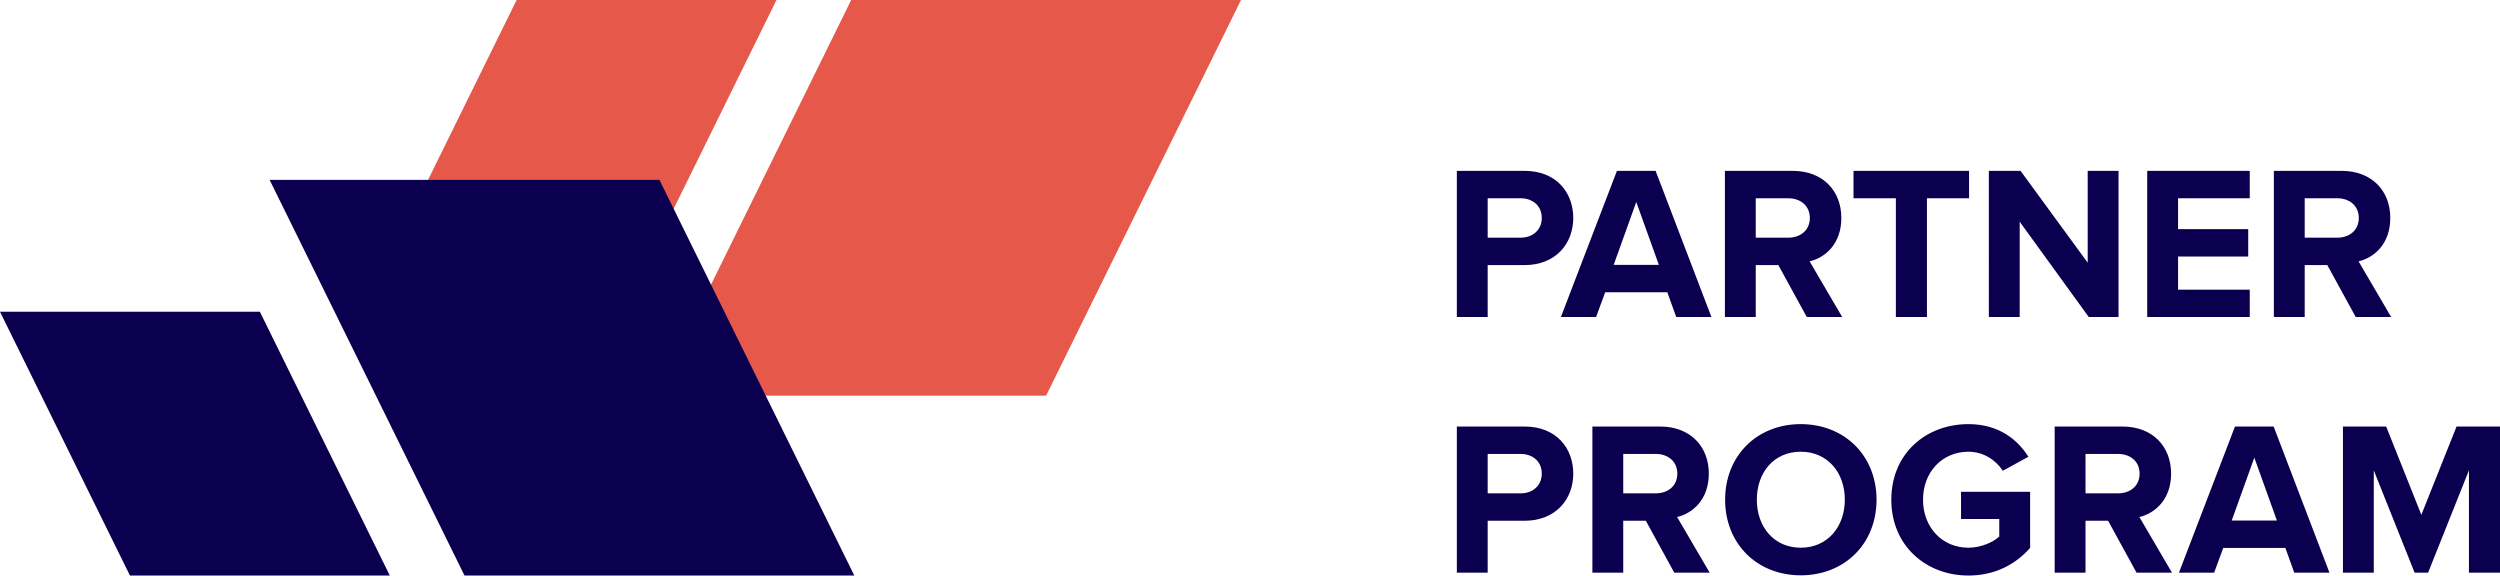 <svg xmlns="http://www.w3.org/2000/svg" width="278" height="64" viewBox="0 0 278 64">
    <g fill="none" fill-rule="evenodd">
        <path fill="#0B004F" fill-rule="nonzero" d="M165.43 35.254H162V19h7.537c3.503 0 5.41 2.388 5.41 5.24 0 2.826-1.932 5.238-5.41 5.238h-4.107v5.776zm3.648-8.822c1.353 0 2.367-.853 2.367-2.193 0-1.364-1.014-2.193-2.367-2.193h-3.648v4.386h3.648zm21.234 8.822h-3.914l-.99-2.754h-6.909l-1.015 2.754h-3.913L179.803 19h4.3l6.209 16.254zm-5.846-5.8l-2.513-6.994-2.512 6.994h5.025zm20.388 5.8h-3.938l-3.164-5.776h-2.513v5.776h-3.43V19h7.537c3.358 0 5.411 2.218 5.411 5.24 0 2.875-1.787 4.41-3.527 4.824l3.624 6.19zm-6.015-8.822c1.377 0 2.415-.828 2.415-2.193 0-1.364-1.038-2.193-2.415-2.193h-3.6v4.386h3.6zm15.436 8.822h-3.455V22.046h-4.71V19h12.851v3.046h-4.686v13.208zm21.306 0h-3.31l-7.681-10.6v10.6h-3.43V19h3.526l7.465 10.21V19h3.43v16.254zm14.59 0H238.77V19h11.402v3.046H242.2v3.436h7.802v3.046H242.2v3.68h7.972v3.046zm15.727 0h-3.938l-3.164-5.776h-2.513v5.776h-3.43V19h7.537c3.358 0 5.41 2.218 5.41 5.24 0 2.875-1.787 4.41-3.526 4.824l3.624 6.19zm-6.015-8.822c1.376 0 2.415-.828 2.415-2.193 0-1.364-1.039-2.193-2.415-2.193h-3.6v4.386h3.6zM165.43 63.683H162V47.43h7.537c3.503 0 5.41 2.388 5.41 5.239 0 2.826-1.932 5.239-5.41 5.239h-4.107v5.775zm3.648-8.821c1.353 0 2.367-.853 2.367-2.193 0-1.365-1.014-2.193-2.367-2.193h-3.648v4.386h3.648zm21.04 8.821h-3.937l-3.165-5.775h-2.512v5.775h-3.43V47.43h7.537c3.357 0 5.41 2.217 5.41 5.239 0 2.875-1.787 4.41-3.526 4.825l3.623 6.19zm-6.015-8.821c1.377 0 2.416-.829 2.416-2.193 0-1.365-1.039-2.193-2.416-2.193h-3.599v4.386h3.6zm16.137 9.114c-4.856 0-8.407-3.51-8.407-8.407 0-4.898 3.551-8.407 8.407-8.407 4.88 0 8.43 3.509 8.43 8.407s-3.55 8.407-8.43 8.407zm0-3.07c2.971 0 4.904-2.316 4.904-5.337 0-3.046-1.933-5.337-4.904-5.337s-4.88 2.29-4.88 5.337c0 3.021 1.909 5.336 4.88 5.336zM218.889 64c-4.71 0-8.576-3.314-8.576-8.431 0-5.142 3.865-8.407 8.576-8.407 3.358 0 5.46 1.705 6.667 3.63l-2.85 1.56c-.725-1.145-2.102-2.12-3.817-2.12-2.923 0-5.049 2.266-5.049 5.337 0 3.07 2.126 5.336 5.049 5.336 1.425 0 2.778-.633 3.43-1.243v-1.949h-4.252v-3.022h7.682v6.239c-1.642 1.852-3.937 3.07-6.86 3.07zm22.635-.317h-3.938l-3.165-5.775h-2.512v5.775h-3.43V47.43h7.537c3.358 0 5.41 2.217 5.41 5.239 0 2.875-1.787 4.41-3.526 4.825l3.624 6.19zm-6.015-8.821c1.376 0 2.415-.829 2.415-2.193 0-1.365-1.039-2.193-2.415-2.193h-3.6v4.386h3.6zm23.528 8.821h-3.913l-.99-2.753h-6.91l-1.014 2.753h-3.913l6.232-16.253h4.3l6.208 16.253zm-5.846-5.8l-2.512-6.993-2.512 6.994h5.024zm24.809 5.8h-3.454v-11.38l-4.542 11.38h-1.498l-4.541-11.38v11.38h-3.43V47.43h4.807l3.913 9.82 3.914-9.82H278v16.253z"/>
        <g fill="#E6594A">
            <path d="M14.449 0L43.346 0 28.897 29.333 0 29.333zM51.654 0L95 0 73.327 44 29.981 44z" transform="translate(43)"/>
        </g>
        <g fill="#0B004F">
            <path d="M14.449 0L43.346 0 28.897 29.333 0 29.333zM51.654 0L95 0 73.327 44 29.981 44z" transform="matrix(1 0 0 -1 0 64)"/>
        </g>
    </g>
</svg>
